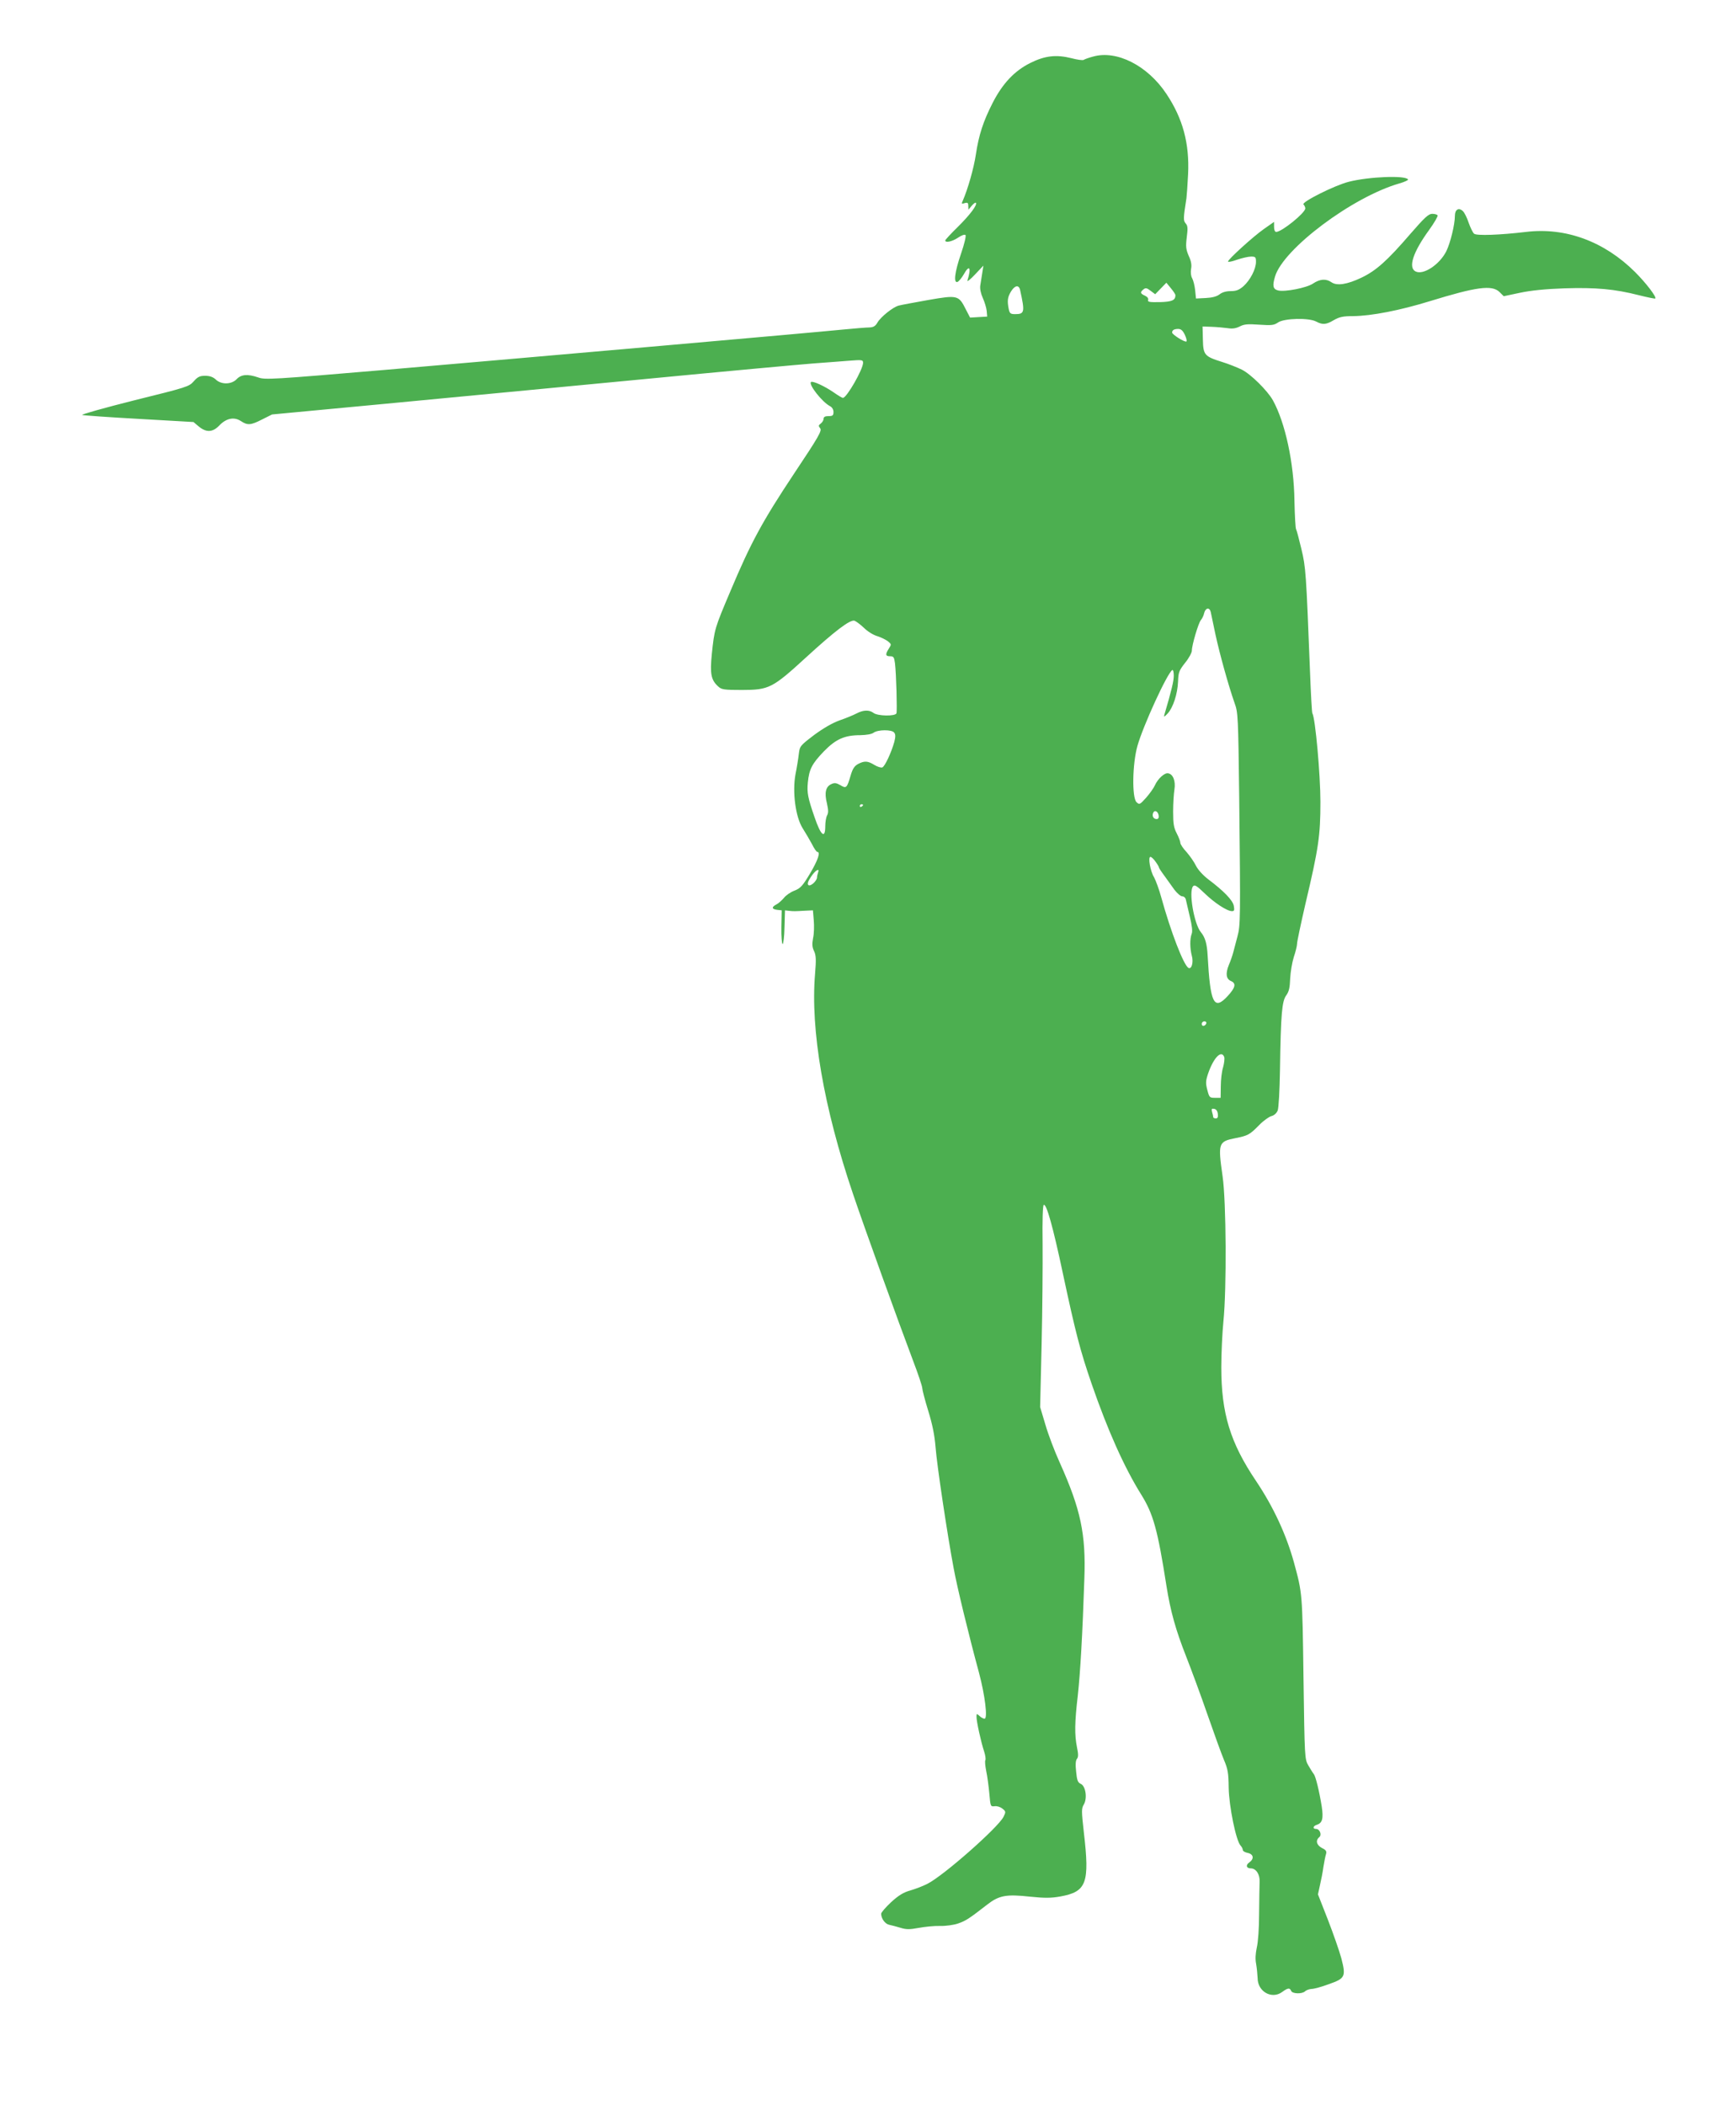 <?xml version="1.0" standalone="no"?>
<!DOCTYPE svg PUBLIC "-//W3C//DTD SVG 20010904//EN"
 "http://www.w3.org/TR/2001/REC-SVG-20010904/DTD/svg10.dtd">
<svg version="1.0" xmlns="http://www.w3.org/2000/svg"
 width="1056pt" height="1280pt" viewBox="0 0 1056 1280"
 preserveAspectRatio="xMidYMid meet">
<g transform="translate(0,1280) scale(0.1,-0.1)"
fill="#4caf50" stroke="none">
<path d="M6649 12456 c-26 -7 -51 -16 -57 -20 -6 -4 -40 1 -74 10 -92 23 -161
16 -251 -29 -96 -48 -168 -124 -229 -243 -57 -112 -84 -194 -102 -314 -12 -81
-49 -212 -81 -284 -7 -15 -5 -17 13 -11 18 5 22 2 22 -17 l1 -23 20 24 c11 13
22 21 25 18 11 -11 -34 -72 -110 -147 -42 -41 -76 -78 -76 -82 0 -16 42 -7 78
17 20 14 40 21 45 16 5 -5 -7 -55 -27 -113 -39 -113 -47 -182 -21 -172 8 4 25
24 37 45 35 63 48 43 23 -36 -4 -11 17 5 45 35 l52 55 -7 -45 c-4 -25 -9 -59
-12 -76 -3 -19 3 -48 15 -75 11 -24 22 -60 24 -79 l3 -35 -52 -3 -52 -3 -26
50 c-43 86 -50 88 -228 57 -84 -15 -165 -30 -180 -34 -35 -9 -110 -69 -130
-104 -12 -21 -24 -28 -49 -29 -18 0 -91 -6 -163 -13 -166 -17 -1865 -166
-2795 -246 -672 -57 -718 -60 -759 -45 -64 22 -103 19 -131 -10 -31 -33 -93
-35 -127 -3 -17 16 -37 23 -65 23 -33 0 -45 -6 -70 -34 -28 -32 -42 -36 -361
-115 -183 -46 -325 -86 -317 -89 8 -3 164 -14 346 -24 l331 -19 32 -27 c46
-38 85 -36 125 6 42 44 90 54 131 27 41 -27 60 -26 130 10 l60 30 690 65 c380
36 1088 104 1575 150 487 47 948 89 1025 95 77 6 177 13 223 17 76 6 82 5 82
-13 0 -39 -99 -212 -122 -213 -5 -1 -29 14 -55 32 -56 39 -130 73 -140 64 -15
-16 68 -121 115 -146 14 -7 22 -21 22 -36 0 -21 -5 -25 -30 -25 -21 0 -30 -5
-30 -16 0 -9 -8 -22 -17 -29 -15 -11 -15 -15 -4 -29 12 -14 -8 -50 -159 -276
-194 -292 -263 -420 -386 -712 -98 -231 -98 -233 -114 -384 -12 -122 -5 -159
40 -199 20 -18 36 -20 144 -20 163 0 185 11 387 196 179 164 270 233 297 225
10 -4 36 -23 58 -44 21 -21 58 -44 81 -50 22 -7 51 -21 64 -31 22 -18 22 -19
6 -44 -23 -36 -21 -47 7 -47 22 0 25 -6 30 -42 8 -64 14 -291 9 -305 -7 -19
-114 -17 -139 2 -26 20 -62 19 -104 -3 -19 -10 -65 -29 -103 -42 -44 -16 -98
-47 -155 -89 -85 -65 -87 -67 -93 -116 -3 -27 -12 -83 -20 -122 -20 -108 0
-259 43 -328 17 -27 43 -71 57 -97 13 -27 28 -48 33 -48 20 0 4 -49 -44 -130
-46 -77 -59 -91 -95 -105 -24 -9 -53 -29 -65 -45 -13 -15 -33 -33 -45 -39 -31
-16 -29 -29 5 -33 l27 -3 -2 -102 c-1 -57 3 -103 8 -103 4 0 10 46 11 103 l3
102 25 -3 c27 -3 34 -3 100 1 l45 2 5 -60 c3 -33 2 -82 -4 -108 -7 -37 -6 -56
6 -80 12 -26 13 -52 6 -137 -29 -341 52 -813 231 -1340 66 -196 279 -786 365
-1013 31 -81 56 -156 56 -167 0 -10 16 -72 36 -137 26 -84 39 -149 45 -223 8
-107 72 -534 110 -735 20 -111 91 -403 154 -635 37 -139 54 -280 34 -280 -7 0
-21 7 -31 17 -17 15 -18 15 -18 -6 0 -28 27 -152 46 -209 8 -24 11 -48 8 -54
-4 -5 -1 -35 5 -66 7 -32 15 -93 19 -137 7 -79 7 -80 33 -77 14 2 35 -5 47
-15 21 -17 21 -20 6 -50 -33 -65 -365 -358 -463 -407 -25 -13 -72 -31 -103
-40 -43 -12 -72 -30 -118 -72 -33 -31 -60 -62 -60 -70 0 -29 24 -62 49 -67 14
-3 45 -11 68 -18 35 -11 56 -11 110 -1 38 7 96 13 131 12 35 -1 85 6 110 15
46 16 64 27 176 114 73 57 117 65 262 49 89 -9 126 -9 183 1 161 29 180 81
144 389 -15 133 -15 146 0 171 22 38 11 112 -19 125 -18 8 -23 22 -28 74 -5
43 -3 69 5 78 9 11 9 28 0 71 -15 75 -14 151 5 313 15 134 29 376 40 710 10
273 -22 423 -150 708 -31 68 -70 171 -87 230 l-32 107 9 380 c5 209 7 484 6
612 -2 145 1 234 7 237 16 10 56 -132 116 -415 78 -364 105 -469 176 -675 97
-280 197 -505 302 -673 72 -116 99 -212 152 -551 25 -158 57 -271 120 -431 31
-79 90 -238 130 -354 40 -115 85 -239 100 -275 24 -56 28 -80 29 -170 2 -112
44 -320 72 -351 8 -8 14 -21 14 -28 0 -6 14 -14 30 -17 36 -8 40 -36 9 -58
-23 -16 -18 -36 10 -36 32 0 56 -38 53 -83 -1 -23 -2 -109 -3 -192 0 -86 -6
-174 -14 -206 -8 -38 -10 -71 -4 -100 4 -24 8 -63 9 -86 0 -83 87 -131 150
-84 34 25 46 26 54 6 7 -18 67 -20 85 -2 6 6 24 13 39 14 15 0 62 13 105 29
100 35 105 46 76 158 -12 44 -49 150 -82 235 l-60 153 12 55 c7 30 17 80 21
111 5 31 12 67 16 79 5 17 0 25 -25 37 -33 18 -40 46 -16 66 17 14 3 50 -20
50 -22 0 -18 18 5 25 34 11 41 38 30 111 -15 94 -37 183 -48 197 -6 7 -20 30
-33 52 -23 40 -23 43 -30 535 -7 519 -7 512 -58 700 -47 170 -125 338 -231
496 -157 233 -211 411 -211 691 0 84 6 210 13 280 20 197 17 728 -5 880 -29
204 -26 212 78 233 76 15 87 21 144 79 26 27 60 51 75 55 16 4 31 17 38 34 6
15 12 120 14 247 5 340 12 418 38 453 17 24 22 46 24 103 2 40 12 98 22 130
11 32 20 69 20 82 0 13 23 120 50 238 81 342 92 418 92 624 0 163 -31 510 -49
538 -3 5 -9 115 -14 245 -24 614 -26 643 -53 755 -14 59 -28 112 -32 119 -4 6
-8 83 -10 172 -3 232 -56 476 -131 612 -33 59 -135 160 -190 187 -27 13 -79
34 -118 46 -109 34 -116 43 -118 137 l-2 79 55 -2 c30 -1 74 -5 96 -8 30 -5
51 -2 75 10 27 14 48 16 118 11 76 -5 90 -4 116 14 38 25 186 29 231 5 40 -21
61 -19 108 9 33 19 56 24 116 24 113 1 286 35 468 91 283 87 377 100 423 56
l26 -26 99 21 c67 14 154 23 270 27 191 6 305 -4 454 -42 52 -13 96 -22 99
-20 9 9 -55 93 -123 161 -187 186 -422 273 -663 244 -160 -19 -301 -24 -316
-11 -8 6 -22 36 -33 66 -10 31 -26 63 -36 72 -25 23 -48 9 -48 -29 0 -54 -28
-166 -52 -215 -41 -82 -141 -148 -188 -123 -45 24 -15 117 84 253 31 43 54 83
51 88 -4 5 -18 9 -33 9 -22 0 -46 -22 -132 -121 -142 -165 -210 -225 -298
-267 -88 -42 -150 -51 -183 -28 -33 23 -70 20 -112 -8 -38 -26 -171 -52 -212
-42 -32 8 -36 28 -19 85 50 168 471 484 757 566 31 9 55 20 52 24 -15 26 -238
17 -360 -14 -87 -22 -290 -124 -276 -138 6 -6 11 -17 11 -24 0 -27 -143 -143
-177 -143 -8 0 -13 12 -13 31 l0 30 -60 -42 c-65 -45 -220 -186 -220 -199 0
-5 25 0 55 11 30 10 68 19 85 19 27 0 30 -3 30 -32 0 -44 -35 -111 -76 -148
-27 -23 -44 -30 -78 -30 -28 0 -52 -7 -68 -20 -18 -13 -44 -20 -84 -22 l-59
-3 -5 50 c-3 28 -11 60 -18 73 -8 13 -10 36 -7 56 5 24 1 48 -14 80 -17 40
-19 56 -12 114 7 54 6 70 -7 84 -15 18 -14 31 5 153 2 17 7 82 10 146 9 187
-32 338 -131 487 -115 174 -304 269 -447 228z m501 -1451 c0 -31 -21 -40 -95
-42 -63 -1 -75 1 -71 13 3 9 -4 19 -19 26 -29 13 -31 21 -10 38 13 11 21 10
44 -8 l28 -21 34 35 34 35 27 -33 c15 -18 28 -37 28 -43z m-945 33 c30 -136
28 -148 -30 -148 -28 0 -33 4 -39 31 -10 51 -7 72 14 107 23 37 47 42 55 10z
m1002 -273 c9 -19 14 -38 10 -41 -8 -8 -87 42 -87 54 0 15 13 22 37 22 17 0
28 -10 40 -35z m158 -1687 c3 -13 16 -75 29 -138 26 -119 79 -310 116 -415 21
-57 22 -83 28 -570 8 -741 8 -781 -11 -850 -9 -33 -20 -76 -25 -95 -5 -19 -17
-54 -27 -77 -21 -52 -17 -85 13 -98 33 -14 27 -40 -20 -91 -84 -91 -106 -45
-122 246 -4 73 -15 110 -41 142 -42 50 -76 251 -47 280 10 10 23 1 70 -44 60
-58 136 -108 166 -108 14 0 16 6 11 33 -7 34 -60 89 -157 162 -31 24 -61 57
-73 81 -11 23 -37 60 -57 83 -21 22 -38 48 -38 56 0 9 -10 35 -22 58 -18 34
-22 59 -22 132 0 50 4 110 8 135 8 51 -8 93 -38 98 -22 5 -63 -33 -81 -73 -7
-16 -31 -50 -53 -75 -39 -43 -41 -44 -59 -27 -28 28 -25 233 6 342 34 121 181
442 212 461 5 3 9 -13 9 -34 0 -33 -14 -91 -57 -237 -5 -17 -1 -15 20 7 33 36
60 119 63 194 2 56 6 67 43 114 23 28 41 62 41 74 0 34 40 169 55 186 7 8 17
27 20 43 9 33 33 36 40 5z m-1926 -732 c9 -11 9 -25 1 -57 -18 -64 -57 -149
-73 -155 -8 -3 -30 4 -48 15 -41 25 -60 26 -99 6 -22 -12 -33 -28 -45 -68 -23
-79 -27 -83 -63 -61 -25 14 -36 16 -56 6 -33 -15 -42 -52 -26 -116 9 -40 10
-58 1 -74 -6 -11 -11 -41 -11 -66 0 -79 -27 -57 -65 55 -41 118 -47 150 -41
211 8 81 25 114 97 189 73 75 126 99 223 99 38 1 68 6 80 15 26 19 110 20 125
1z m-189 -440 c0 -3 -4 -8 -10 -11 -5 -3 -10 -1 -10 4 0 6 5 11 10 11 6 0 10
-2 10 -4z m1798 -64 c2 -14 -2 -22 -12 -22 -19 0 -29 17 -22 36 8 22 30 12 34
-14z m-19 -281 c12 -16 21 -32 21 -36 0 -3 15 -26 33 -50 17 -24 45 -62 61
-85 17 -22 38 -40 48 -40 10 0 20 -9 22 -22 3 -13 14 -59 24 -103 13 -54 17
-88 11 -103 -12 -31 -11 -89 1 -134 11 -40 -2 -84 -21 -73 -30 19 -107 219
-164 425 -14 52 -35 108 -45 126 -23 37 -38 124 -22 124 6 0 20 -13 31 -29z
m-2053 -67 c-3 -9 -6 -21 -6 -28 0 -22 -41 -59 -53 -47 -7 7 -2 23 17 51 26
39 54 56 42 24z m2362 -916 c-6 -18 -28 -21 -28 -4 0 9 7 16 16 16 9 0 14 -5
12 -12z m109 -205 c3 -9 0 -37 -7 -62 -8 -25 -14 -77 -14 -116 l-1 -70 -34 0
c-33 0 -35 2 -47 48 -11 42 -10 56 6 103 33 94 80 142 97 97z m-39 -346 c2
-19 -1 -27 -12 -27 -9 0 -16 3 -16 8 0 4 -3 18 -7 31 -5 19 -2 22 13 19 12 -2
20 -13 22 -31z"/>
</g>
</svg>
